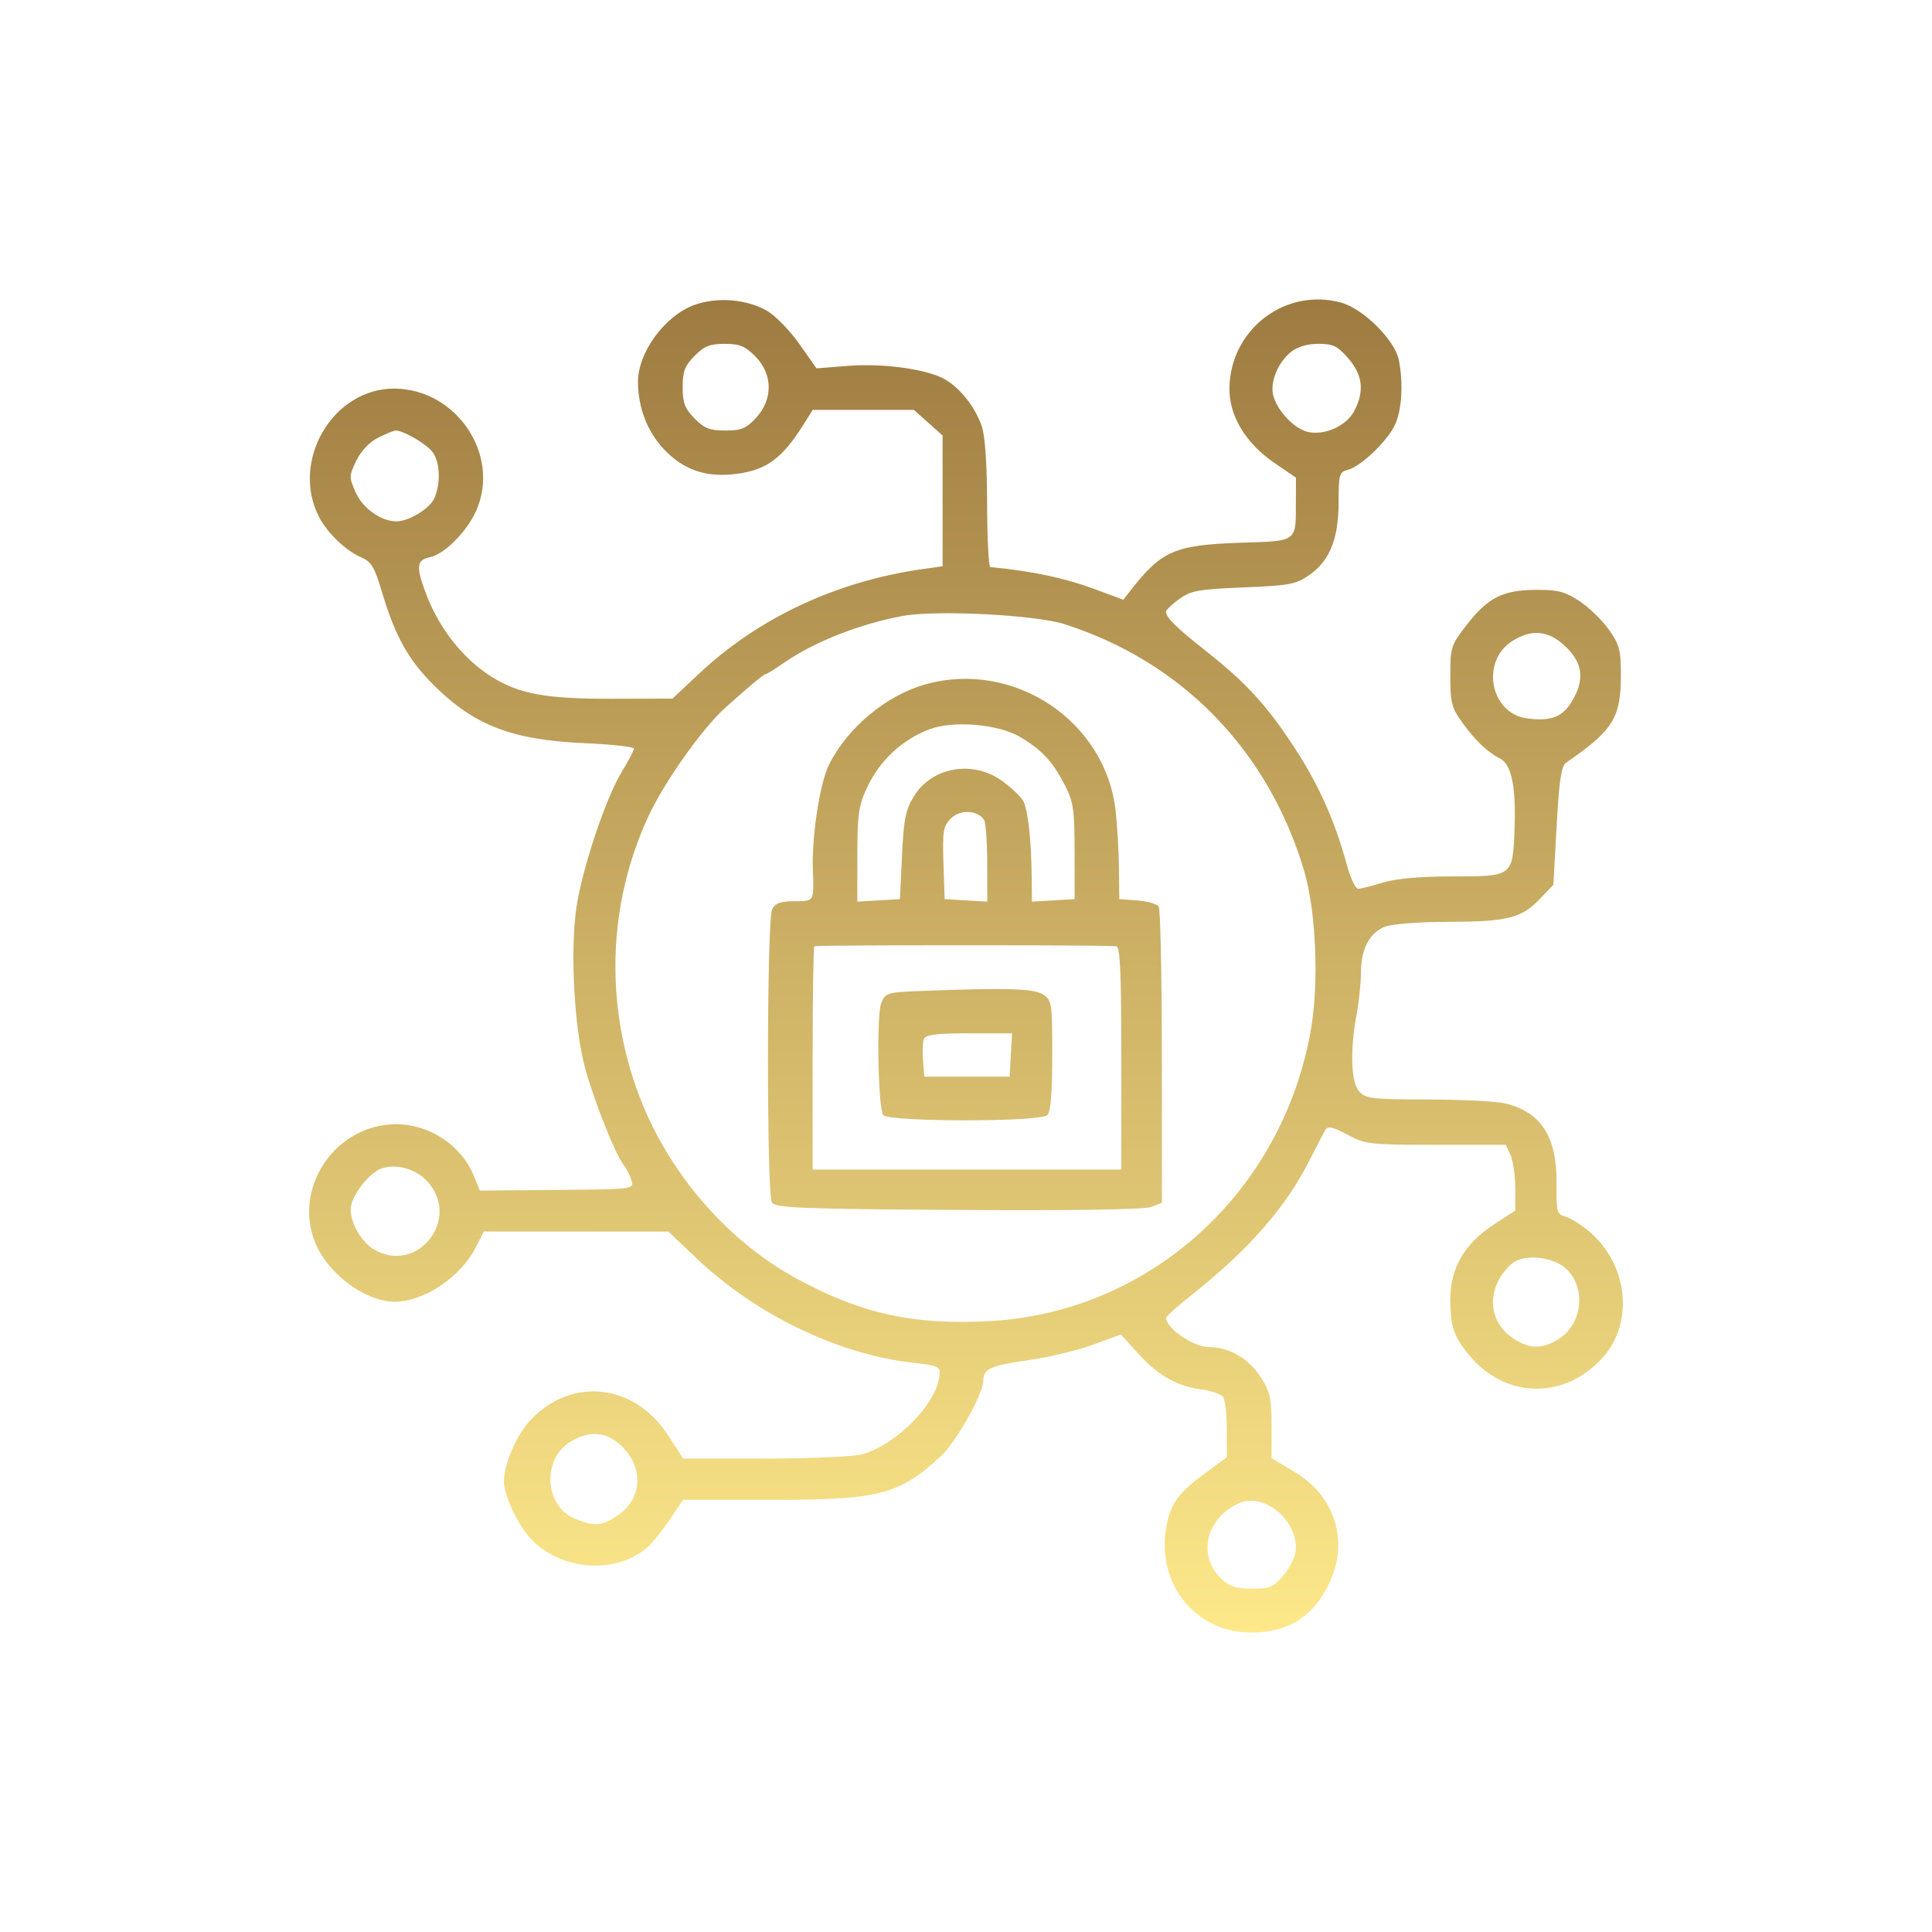 <svg width="600" height="600" viewBox="0 0 600 600" fill="none" xmlns="http://www.w3.org/2000/svg">
<path fill-rule="evenodd" clip-rule="evenodd" d="M215.791 94.652C206.6 97.894 198.132 109.354 198.132 118.547C198.132 126.566 201.006 134.033 206.211 139.533C212.375 146.05 219.401 148.406 228.891 147.142C238.039 145.923 242.901 142.352 249.368 132.102L252.401 127.293H268.109H283.815L288.274 131.273L292.733 135.252V155.556V175.86L286.741 176.701C259.894 180.469 235.605 191.812 217.052 209.249L208.853 216.954L189.847 217.001C169.628 217.051 161.284 215.534 152.81 210.267C144.082 204.842 136.641 195.565 132.545 185.002C129.099 176.116 129.272 173.928 133.487 173.061C137.989 172.136 144.922 165.205 147.84 158.708C155.596 141.448 141.877 120.838 122.529 120.686C103.452 120.536 90.165 143.036 99.035 160.472C101.527 165.371 107.307 170.973 111.91 172.952C115.343 174.428 116.246 175.901 118.654 183.96C122.713 197.545 126.763 204.832 134.623 212.695C147.162 225.239 158.996 229.816 181.419 230.79C189.918 231.161 196.87 231.931 196.87 232.504C196.87 233.078 195.144 236.37 193.033 239.821C188.156 247.797 180.931 269.348 179.075 281.451C177.002 294.982 178.287 319.256 181.743 331.807C184.66 342.404 191.121 358.562 193.79 361.939C194.626 362.997 195.68 365.095 196.13 366.603C196.946 369.329 196.832 369.343 172.985 369.547L149.022 369.752L147.039 364.93C143.23 355.662 133.327 349.131 123.081 349.131C104.248 349.131 90.845 368.781 97.919 386.022C101.863 395.635 113.496 404.253 122.53 404.253C131.719 404.253 143.066 396.627 147.814 387.263L150.252 382.455L178.921 382.469L207.592 382.484L216.421 390.868C234.702 408.225 260.195 420.546 283.273 423.178C291.606 424.128 292.083 424.358 291.764 427.254C290.793 436.092 278.443 448.629 267.729 451.653C265.179 452.373 251.639 452.966 237.643 452.969L212.196 452.977L207.371 445.604C196.946 429.673 177.627 427.531 164.861 440.893C160.485 445.474 156.507 454.644 156.507 460.151C156.507 464.385 160.825 473.604 164.777 477.807C174.3 487.937 191.537 489.11 201.333 480.293C202.747 479.022 205.754 475.24 208.016 471.89L212.128 465.799H239.592C273.118 465.799 279.262 464.208 292.276 452.155C296.844 447.926 305.346 432.853 305.346 428.985C305.346 425.063 307.434 424.095 319.578 422.391C325.672 421.536 334.584 419.396 339.384 417.635L348.112 414.435L353.476 420.351C359.718 427.234 365.568 430.533 373.326 431.545C376.374 431.942 379.345 433.032 379.929 433.967C380.511 434.902 380.997 439.461 381.008 444.098L381.027 452.528L374.38 457.425C365.92 463.658 363.563 466.893 362.242 474.079C359.005 491.691 371.107 506.916 388.41 507C400.045 507.056 408.039 501.986 412.934 491.444C418.971 478.443 414.553 464.566 401.995 457.087L394.902 452.863V442.919C394.902 434.335 394.446 432.258 391.56 427.735C387.823 421.878 381.787 418.357 375.479 418.357C370.665 418.357 362.211 412.59 362.126 409.251C362.116 408.825 365.655 405.667 369.991 402.231C387.805 388.115 399.275 375.014 406.712 360.29C408.926 355.908 411.165 351.628 411.688 350.778C412.391 349.637 414.165 350.056 418.464 352.381C423.998 355.371 425.371 355.528 445.972 355.528H467.656L469.119 358.794C469.925 360.591 470.583 365.189 470.583 369.012V375.966L463.853 380.342C454.867 386.185 450.402 393.851 450.402 403.436C450.402 412.097 451.59 415.44 456.819 421.496C468.105 434.561 486.272 434.536 497.881 421.44C507.555 410.525 505.52 392.543 493.464 382.388C490.939 380.261 487.618 378.195 486.085 377.798C483.515 377.13 483.305 376.343 483.405 367.698C483.573 353.06 478.598 345.308 467.333 342.651C464.611 342.01 453.816 341.471 443.344 341.455C426.097 341.426 424.095 341.189 422.08 338.926C419.527 336.059 419.231 326.03 421.36 314.643C422.07 310.844 422.652 305.19 422.652 302.078C422.652 294.611 425.417 289.465 430.37 287.709C432.576 286.928 441.249 286.285 449.643 286.281C467.968 286.273 472.51 285.152 478.137 279.252L482.426 274.752L483.426 256.479C484.183 242.647 484.879 237.894 486.291 236.923C500.967 226.827 503.378 222.971 503.378 209.599C503.378 201.821 502.927 200.131 499.6 195.464C497.523 192.548 493.409 188.578 490.456 186.642C485.963 183.694 483.753 183.131 476.89 183.186C466.645 183.27 462.073 185.601 455.453 194.114C450.61 200.343 450.402 200.993 450.402 209.919C450.402 218.133 450.825 219.817 454.001 224.229C458.14 229.98 461.847 233.53 465.808 235.537C469.432 237.374 470.857 244.289 470.35 257.563C469.79 272.188 469.795 272.184 451.078 272.184C441.041 272.184 433.507 272.85 429.474 274.093C426.069 275.143 422.613 276.009 421.795 276.017C420.977 276.024 419.403 272.714 418.296 268.658C414.592 255.079 409.627 243.893 402.324 232.671C393.544 219.18 387.169 212.175 374.721 202.344C365.298 194.903 362.107 191.771 362.107 189.964C362.107 189.442 363.951 187.677 366.206 186.042C369.821 183.421 372.181 182.994 386.166 182.429C400.429 181.852 402.488 181.466 406.607 178.596C412.958 174.171 415.714 167.306 415.714 155.912C415.714 147.339 415.93 146.588 418.584 145.911C422.632 144.879 430.846 137.016 433.243 131.877C435.356 127.353 435.849 119.045 434.434 111.851C433.208 105.617 423.372 95.843 416.435 93.963C399.188 89.293 382.242 102.174 381.813 120.282C381.608 128.986 386.737 137.589 395.848 143.821L402.47 148.35L402.453 155.452C402.421 168.56 403.228 167.952 385.018 168.565C364.844 169.245 360.687 171.06 351.101 183.381L348.863 186.256L340.664 183.208C330.722 179.512 320.836 177.392 307.554 176.109C307.034 176.059 306.582 167.218 306.552 156.464C306.517 143.738 305.92 135.27 304.847 132.212C302.814 126.425 298.293 120.658 293.625 117.895C288.217 114.694 274.523 112.753 263.463 113.62L253.572 114.395L248.24 106.82C245.309 102.654 240.803 98.03 238.227 96.546C231.929 92.916 222.878 92.151 215.791 94.652ZM215.693 110.526C212.675 113.594 212.006 115.356 212.006 120.241C212.006 125.126 212.675 126.888 215.693 129.956C218.717 133.03 220.441 133.704 225.278 133.704C230.249 133.704 231.75 133.079 234.836 129.722C240.098 123.995 240.007 116.206 234.614 110.723C231.43 107.487 229.713 106.778 225.056 106.778C220.465 106.778 218.677 107.493 215.693 110.526ZM400.919 109.299C396.924 112.493 394.389 118.629 395.389 122.682C396.599 127.578 402.035 133.295 406.309 134.165C411.669 135.254 418.28 132.168 420.677 127.457C423.763 121.39 423.168 116.44 418.737 111.31C415.405 107.453 414.022 106.778 409.447 106.778C406.012 106.778 402.933 107.688 400.919 109.299ZM117.405 135.951C114.701 137.324 112.077 140.092 110.634 143.097C108.375 147.797 108.369 148.206 110.48 152.966C112.651 157.859 118.361 161.913 123.081 161.913C126.979 161.913 133.431 157.993 134.889 154.739C136.875 150.306 136.686 143.774 134.478 140.568C132.767 138.086 125.363 133.702 122.891 133.707C122.302 133.707 119.833 134.717 117.405 135.951ZM280.119 191.323C267.054 193.776 253.067 199.271 243.926 205.542C240.87 207.64 238.118 209.355 237.81 209.355C237.211 209.355 233.467 212.46 225.439 219.613C218.153 226.104 206.248 242.901 201.264 253.725C188.791 280.807 187.777 311.857 198.443 340.142C207.524 364.223 225.806 385.404 247.751 397.272C267.608 408.01 283.608 411.523 307.086 410.296C356.991 407.689 398.243 370.38 407.104 319.843C409.676 305.169 408.708 282.76 404.96 270.261C393.778 232.965 367.073 205.515 330.625 193.853C321.43 190.912 290.553 189.365 280.119 191.323ZM469.767 199.003C459.737 205.221 462.715 221.521 474.167 223.083C481.563 224.091 485.171 222.743 488.137 217.862C492.185 211.206 491.607 205.978 486.26 200.852C480.991 195.8 475.862 195.225 469.767 199.003ZM287.405 212.534C275.242 215.937 263.263 225.911 257.466 237.463C254.609 243.156 252.044 259.889 252.439 270.261C252.811 280.045 252.911 279.877 246.738 279.877C242.461 279.877 240.792 280.474 239.8 282.357C238.116 285.556 238.05 370.777 239.728 373.479C240.756 375.133 248.851 375.453 297.552 375.76C333.309 375.987 355.408 375.644 357.513 374.831L360.846 373.544L360.827 328.313C360.815 303.437 360.38 282.402 359.859 281.569C359.338 280.735 356.368 279.87 353.257 279.645L347.602 279.236L347.498 269.62C347.441 264.33 346.976 256.295 346.465 251.763C343.308 223.817 314.788 204.873 287.405 212.534ZM288.622 226.497C280.108 229.725 273.149 236.234 269.25 244.616C266.667 250.171 266.267 252.962 266.257 265.519L266.245 280.012L272.867 279.623L279.489 279.236L280.119 265.773C280.649 254.475 281.237 251.512 283.78 247.354C289.434 238.108 302.261 235.924 311.398 242.653C314.241 244.746 317.115 247.5 317.785 248.772C319.231 251.519 320.271 260.75 320.394 271.93L320.483 280.012L327.105 279.623L333.727 279.236V264.491C333.727 251.524 333.371 249.049 330.771 243.975C326.963 236.54 323.669 232.965 316.88 228.907C310.127 224.869 296.075 223.67 288.622 226.497ZM295.316 254.171C292.927 256.6 292.676 258.107 293 268.066L293.364 279.236L299.986 279.623L306.608 280.012L306.589 268.084C306.577 261.524 306.146 255.481 305.63 254.655C303.691 251.558 298.143 251.298 295.316 254.171ZM252.896 293.875C252.607 294.169 252.37 309.892 252.37 328.816V363.222H300.301H348.232V328.602C348.232 301.824 347.875 293.955 346.656 293.863C340.995 293.433 253.318 293.445 252.896 293.875ZM286.06 307.757C275.338 308.173 274.93 308.302 273.644 311.664C272.182 315.486 272.684 343.659 274.26 346.253C275.61 348.472 323.095 348.513 325.276 346.296C326.301 345.254 326.789 339.265 326.789 327.734C326.789 311.484 326.661 310.625 323.951 308.856C321.085 306.982 312.457 306.732 286.06 307.757ZM286.933 322.697C286.562 323.681 286.437 326.709 286.657 329.429L287.057 334.372H300.301H313.545L313.926 327.64L314.308 320.908H300.958C290.702 320.908 287.452 321.323 286.933 322.697ZM117.895 363.137C114.627 364.553 110.031 370.323 109.069 374.221C108.078 378.235 111.686 385.344 116.043 387.961C129.434 396.002 143.271 378.787 132.857 367.044C129.117 362.827 122.562 361.115 117.895 363.137ZM470.583 391.711C468.849 392.626 466.406 395.499 465.154 398.097C462.043 404.553 463.846 411.449 469.698 415.472C474.806 418.985 478.803 419.116 483.928 415.94C491.423 411.293 492.721 400.079 486.455 394.095C482.816 390.619 474.906 389.432 470.583 391.711ZM177.072 447.792C168.243 453.264 169.1 467.625 178.495 471.615C184.515 474.172 186.949 473.985 191.913 470.585C199.557 465.348 199.99 455.685 192.881 448.936C188.278 444.564 182.906 444.176 177.072 447.792ZM384.768 466.851C374.525 471.467 371.779 483.136 379.256 490.277C381.79 492.696 383.868 493.367 388.835 493.367C394.529 493.367 395.552 492.912 398.825 488.928C401.015 486.26 402.47 482.994 402.47 480.745C402.47 471.501 392.251 463.48 384.768 466.851Z" fill="url(#paint0_linear_192_33)"/>
<defs>
<linearGradient id="paint0_linear_192_33" x1="300" y1="93" x2="300" y2="507" gradientUnits="userSpaceOnUse">
<stop stop-color="#9E7B41"/>
<stop offset="1" stop-color="#FDE88A"/>
</linearGradient>
</defs>
</svg>
